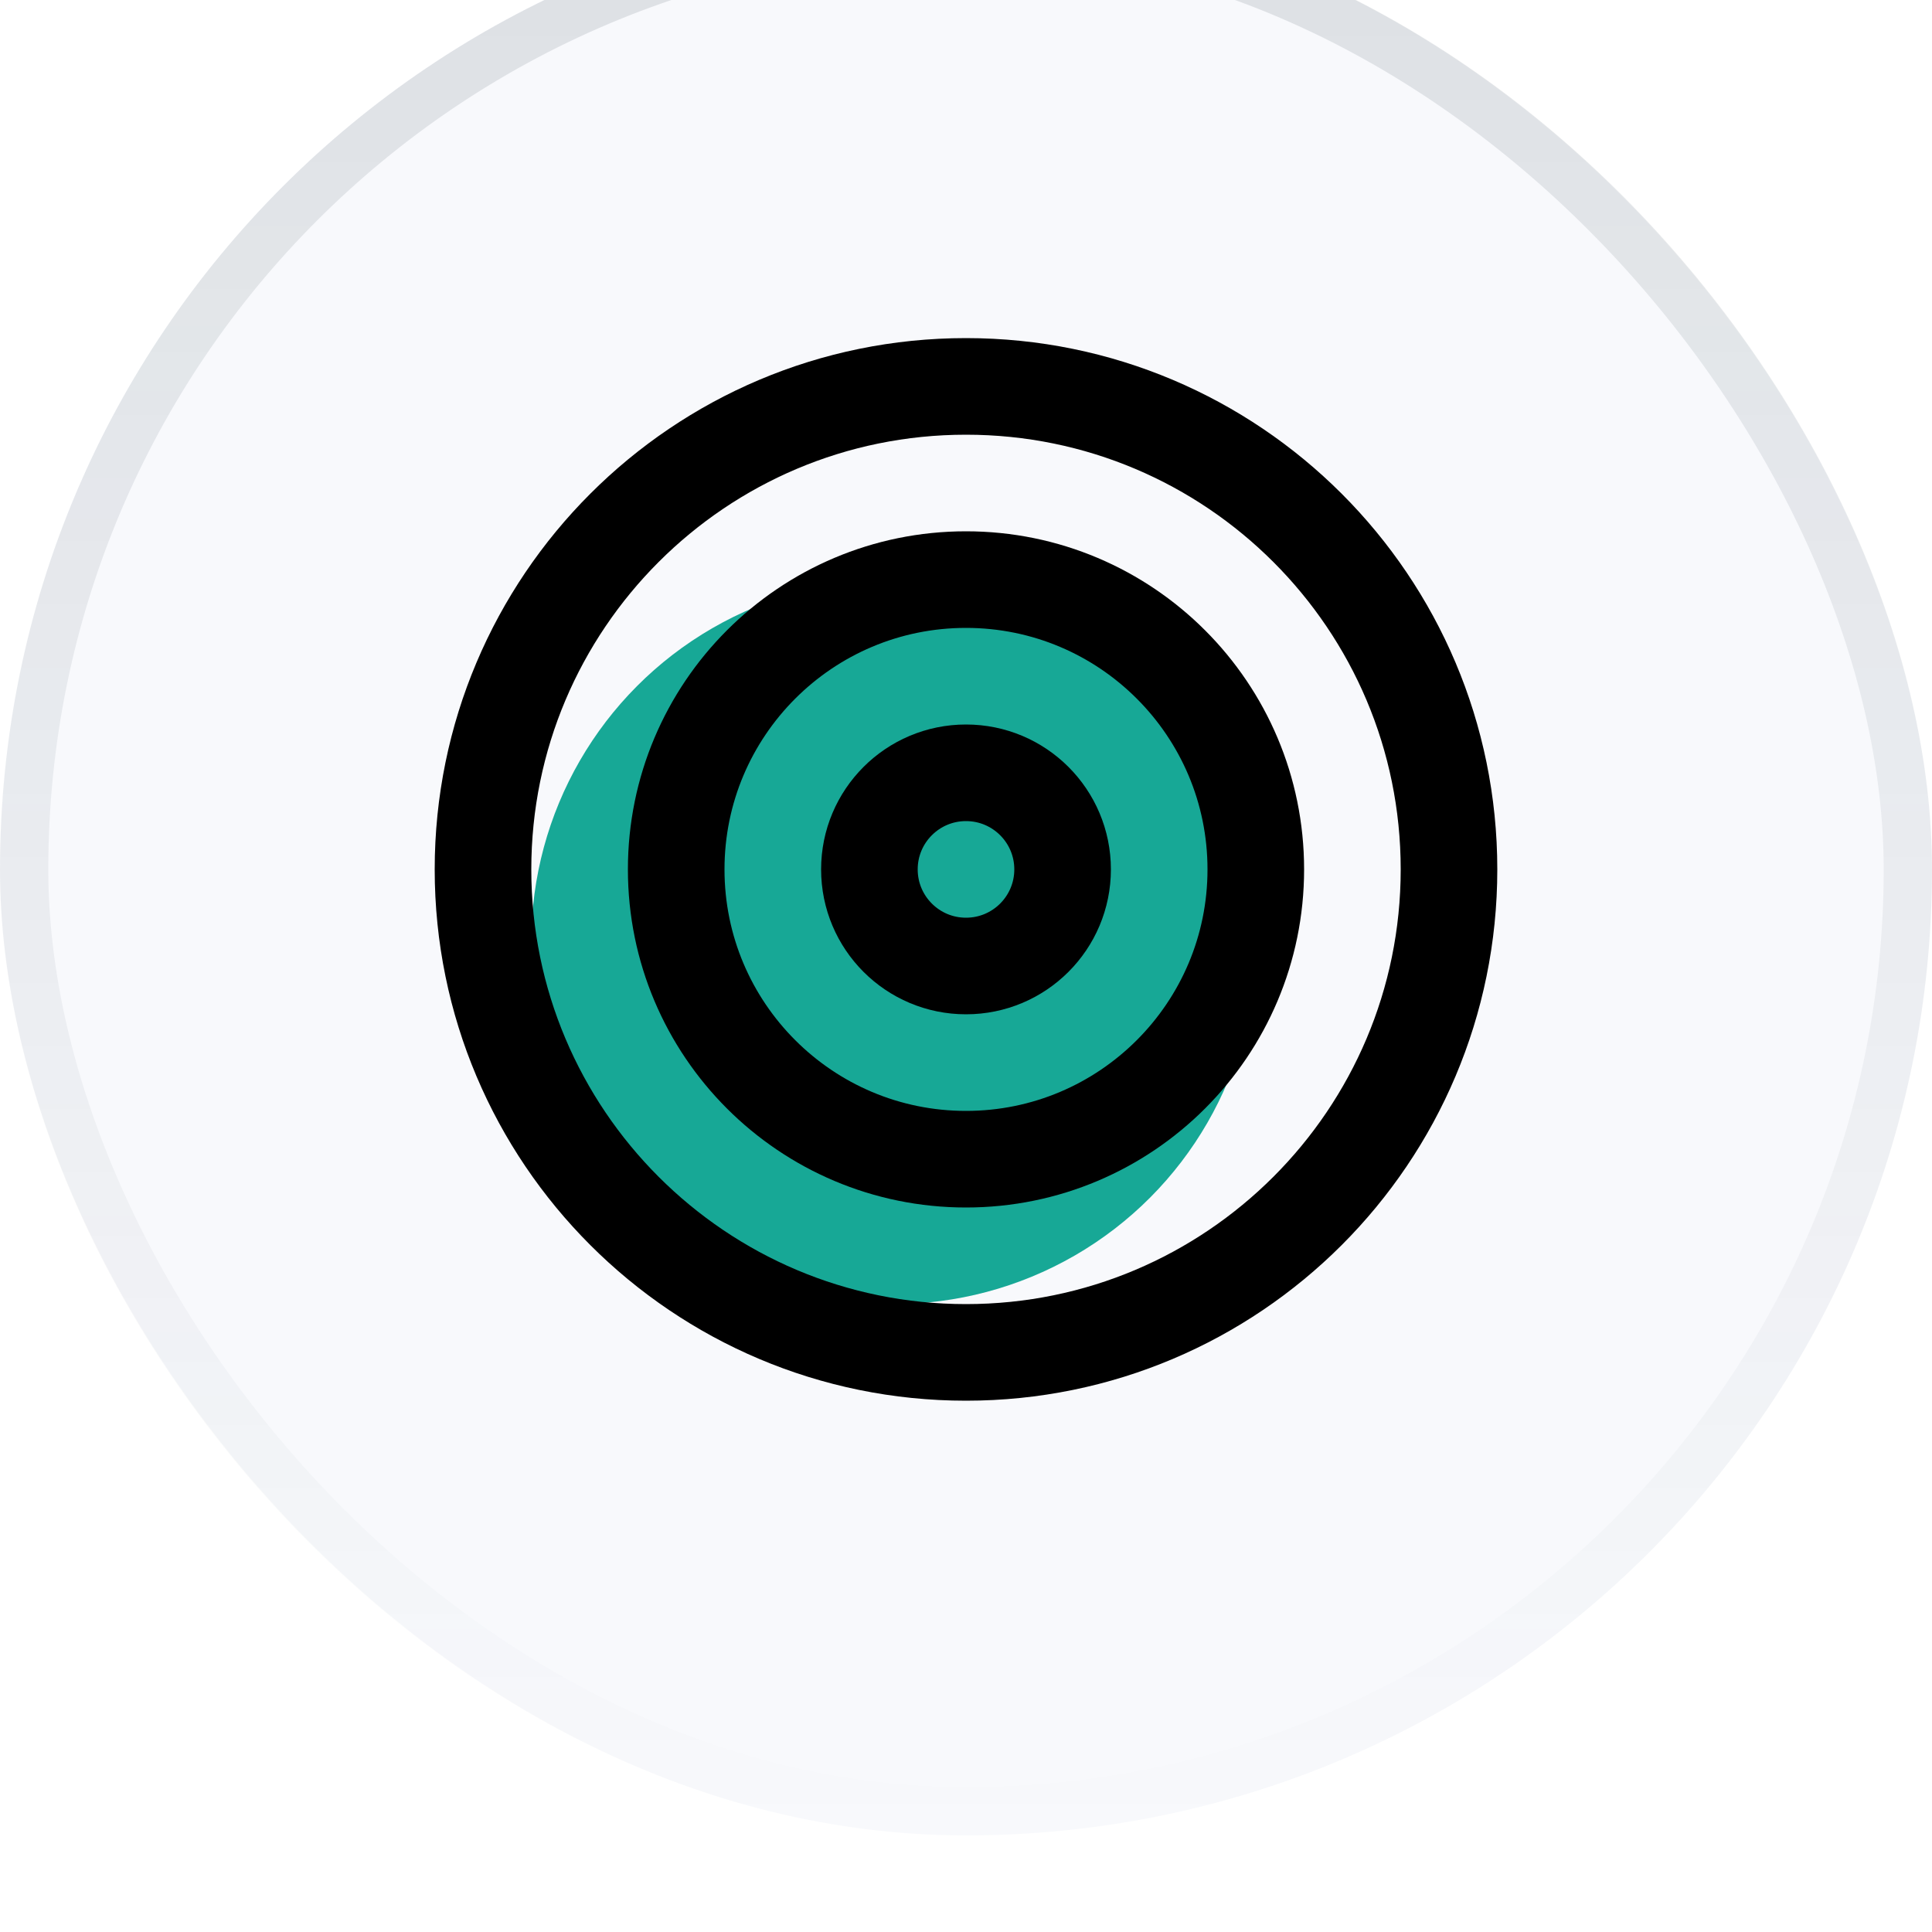 <svg width="40" height="40" viewBox="0 0 40 40" fill="none" xmlns="http://www.w3.org/2000/svg">
<g filter="url(#filter0_i_325_11184)">
<rect width="40" height="40" rx="20" fill="#F8F9FC"/>
<rect x="0.5" y="0.5" width="39" height="39" rx="19.5" stroke="url(#paint0_linear_325_11184)" stroke-opacity="0.12"/>
<circle cx="18.5" cy="21.5" r="7.5" fill="#17A896"/>
<path d="M20 30C25.523 30 30 25.523 30 20C30 14.477 25.523 10 20 10C14.477 10 10 14.477 10 20C10 25.523 14.477 30 20 30Z" stroke="black" stroke-width="2" stroke-linecap="round" stroke-linejoin="round"/>
<path d="M20 26C23.314 26 26 23.314 26 20C26 16.686 23.314 14 20 14C16.686 14 14 16.686 14 20C14 23.314 16.686 26 20 26Z" stroke="black" stroke-width="2" stroke-linecap="round" stroke-linejoin="round"/>
<path d="M20 22C21.105 22 22 21.105 22 20C22 18.895 21.105 18 20 18C18.895 18 18 18.895 18 20C18 21.105 18.895 22 20 22Z" stroke="black" stroke-width="2" stroke-linecap="round" stroke-linejoin="round"/>
</g>
<defs>
<filter id="filter0_i_325_11184" x="0" y="-2" width="40" height="42" filterUnits="userSpaceOnUse" color-interpolation-filters="sRGB">
<feFlood flood-opacity="0" result="BackgroundImageFix"/>
<feBlend mode="normal" in="SourceGraphic" in2="BackgroundImageFix" result="shape"/>
<feColorMatrix in="SourceAlpha" type="matrix" values="0 0 0 0 0 0 0 0 0 0 0 0 0 0 0 0 0 0 127 0" result="hardAlpha"/>
<feOffset dy="-2"/>
<feGaussianBlur stdDeviation="2"/>
<feComposite in2="hardAlpha" operator="arithmetic" k2="-1" k3="1"/>
<feColorMatrix type="matrix" values="0 0 0 0 0 0 0 0 0 0 0 0 0 0 0 0 0 0 0.12 0"/>
<feBlend mode="normal" in2="shape" result="effect1_innerShadow_325_11184"/>
</filter>
<linearGradient id="paint0_linear_325_11184" x1="20" y1="0" x2="20" y2="40" gradientUnits="userSpaceOnUse">
<stop stop-color="#102737"/>
<stop offset="1" stop-color="#102737" stop-opacity="0"/>
</linearGradient>
</defs>
</svg>
